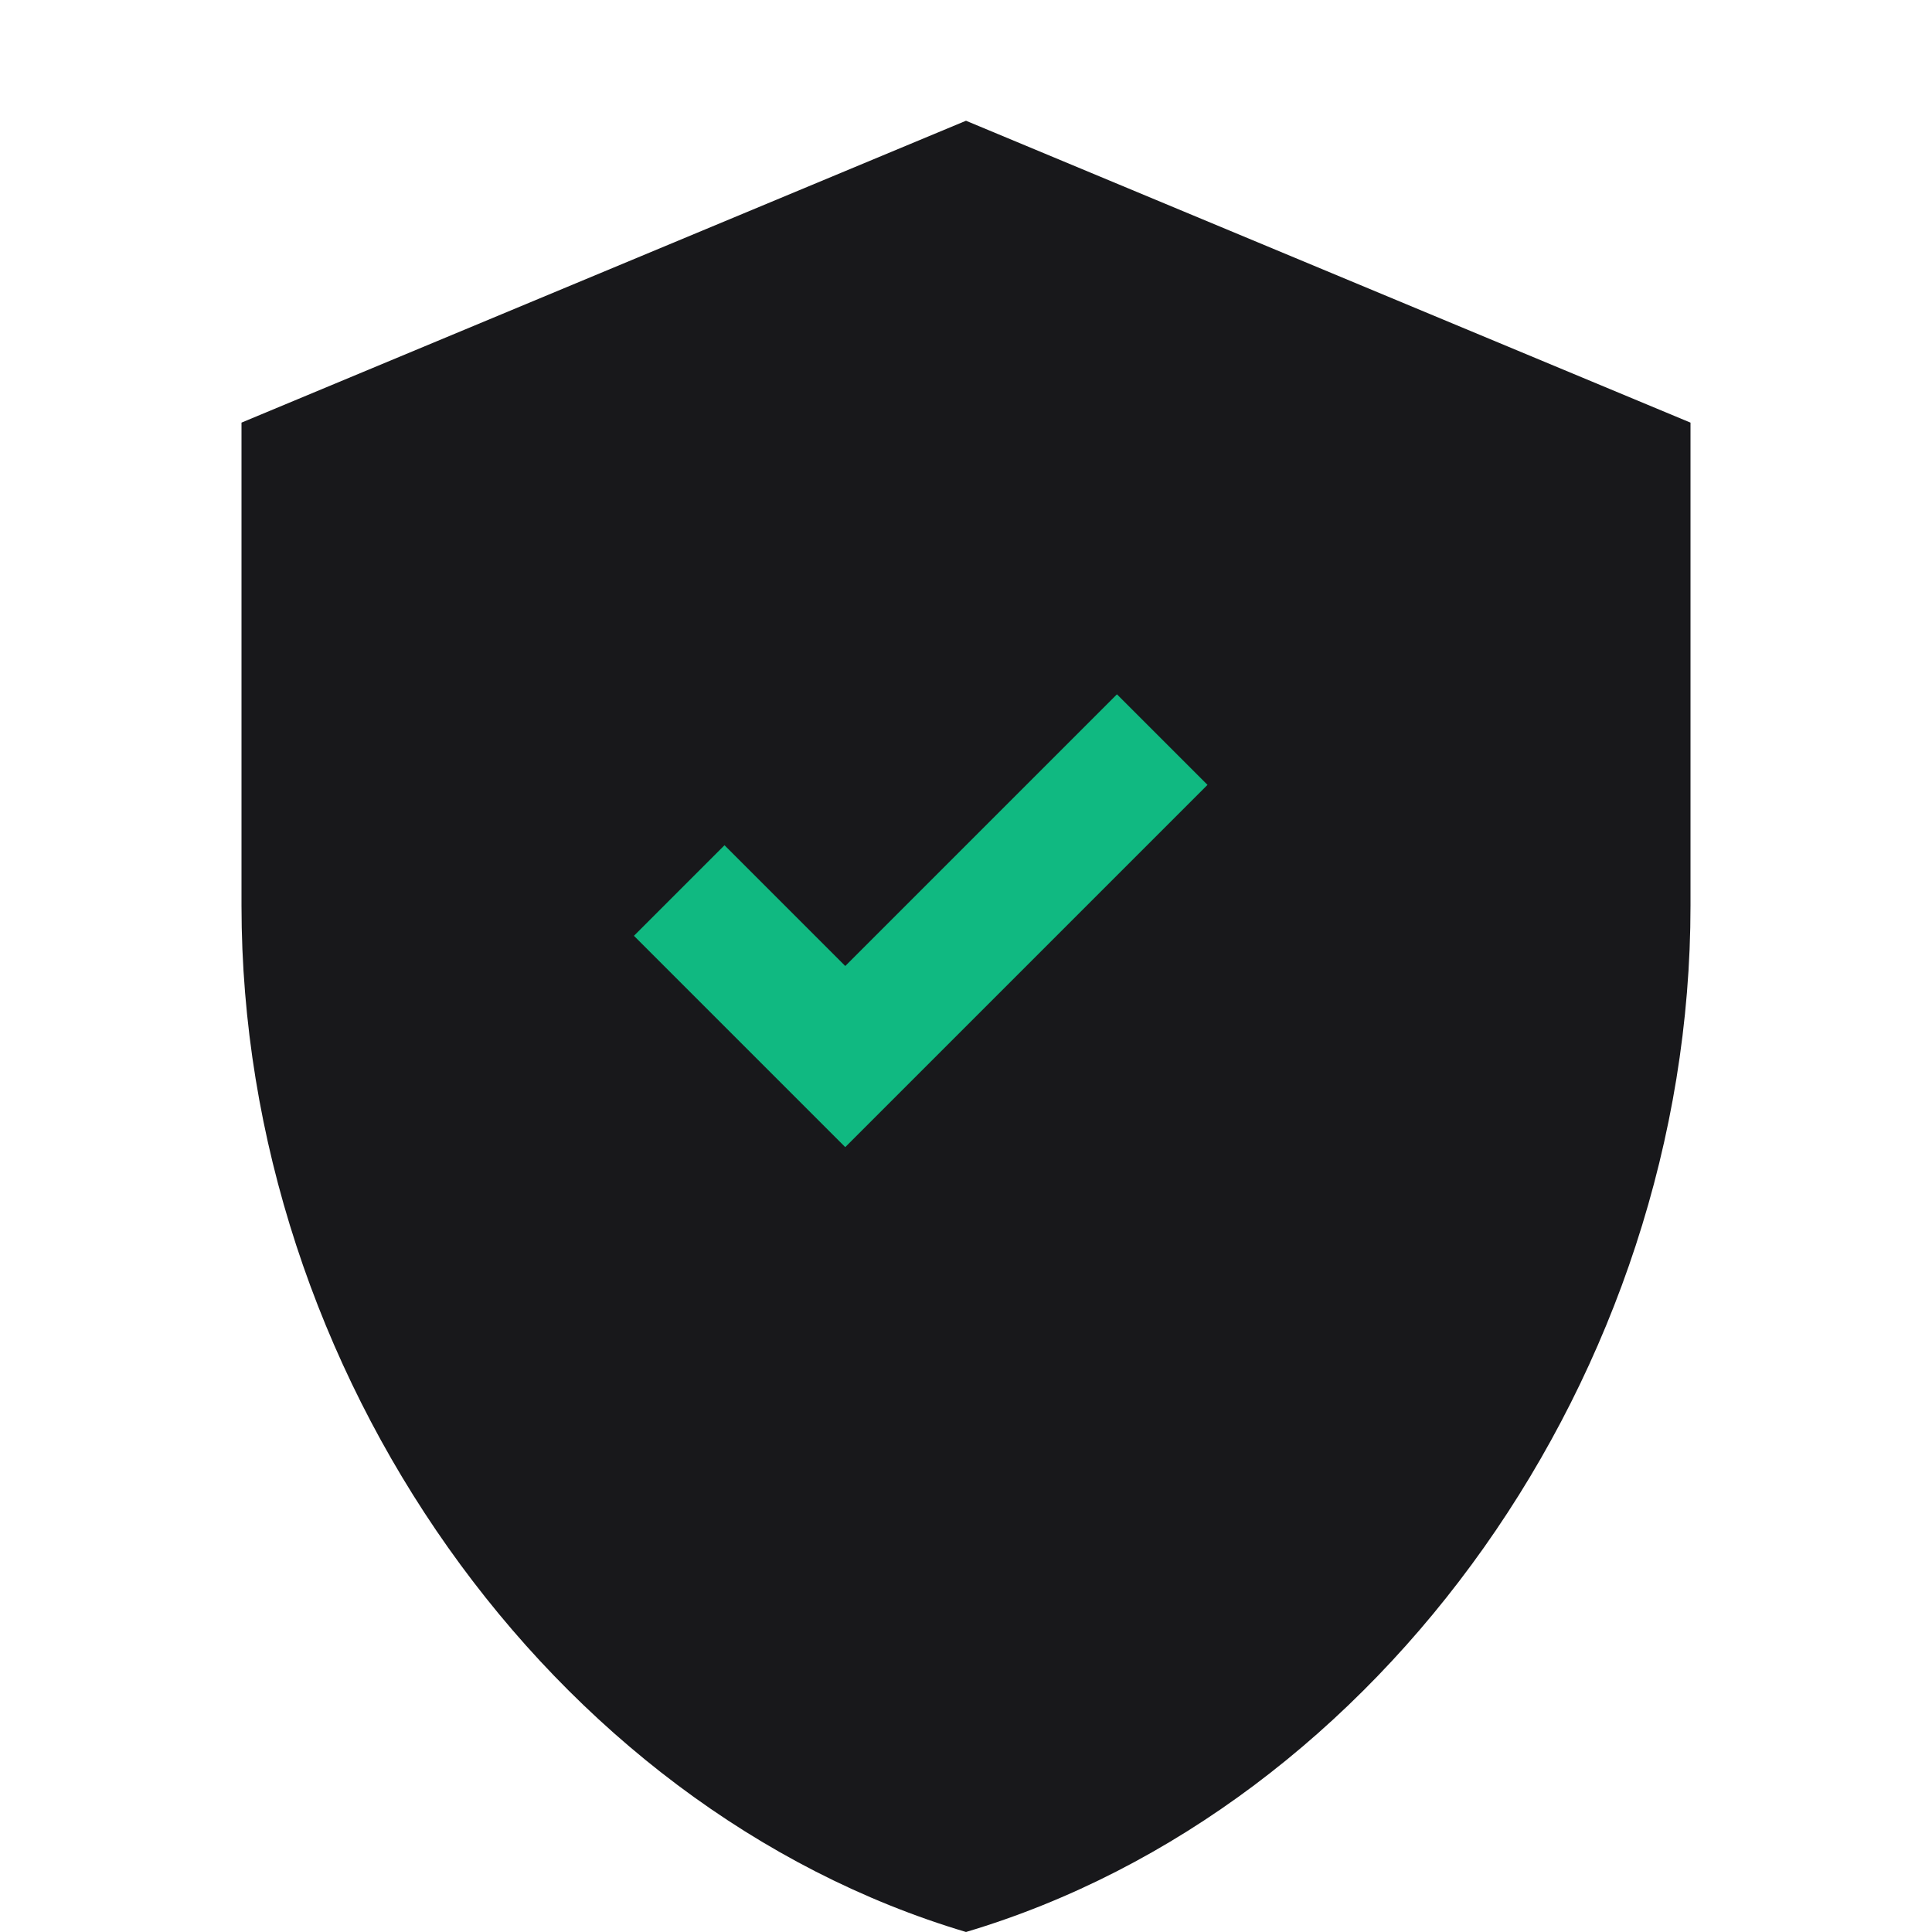 <svg xmlns="http://www.w3.org/2000/svg" viewBox="0 0 32 32" fill="none">
  <path d="M16 2L4 7v8c0 7.73 5.12 14.95 12 17 6.88-2.05 12-9.27 12-17V7L16 2z" fill="#18181b"/>
  <path d="M14 16l-2-2-1.5 1.5L14 19l6-6-1.5-1.5L14 16z" fill="#10b981"/>
</svg>
